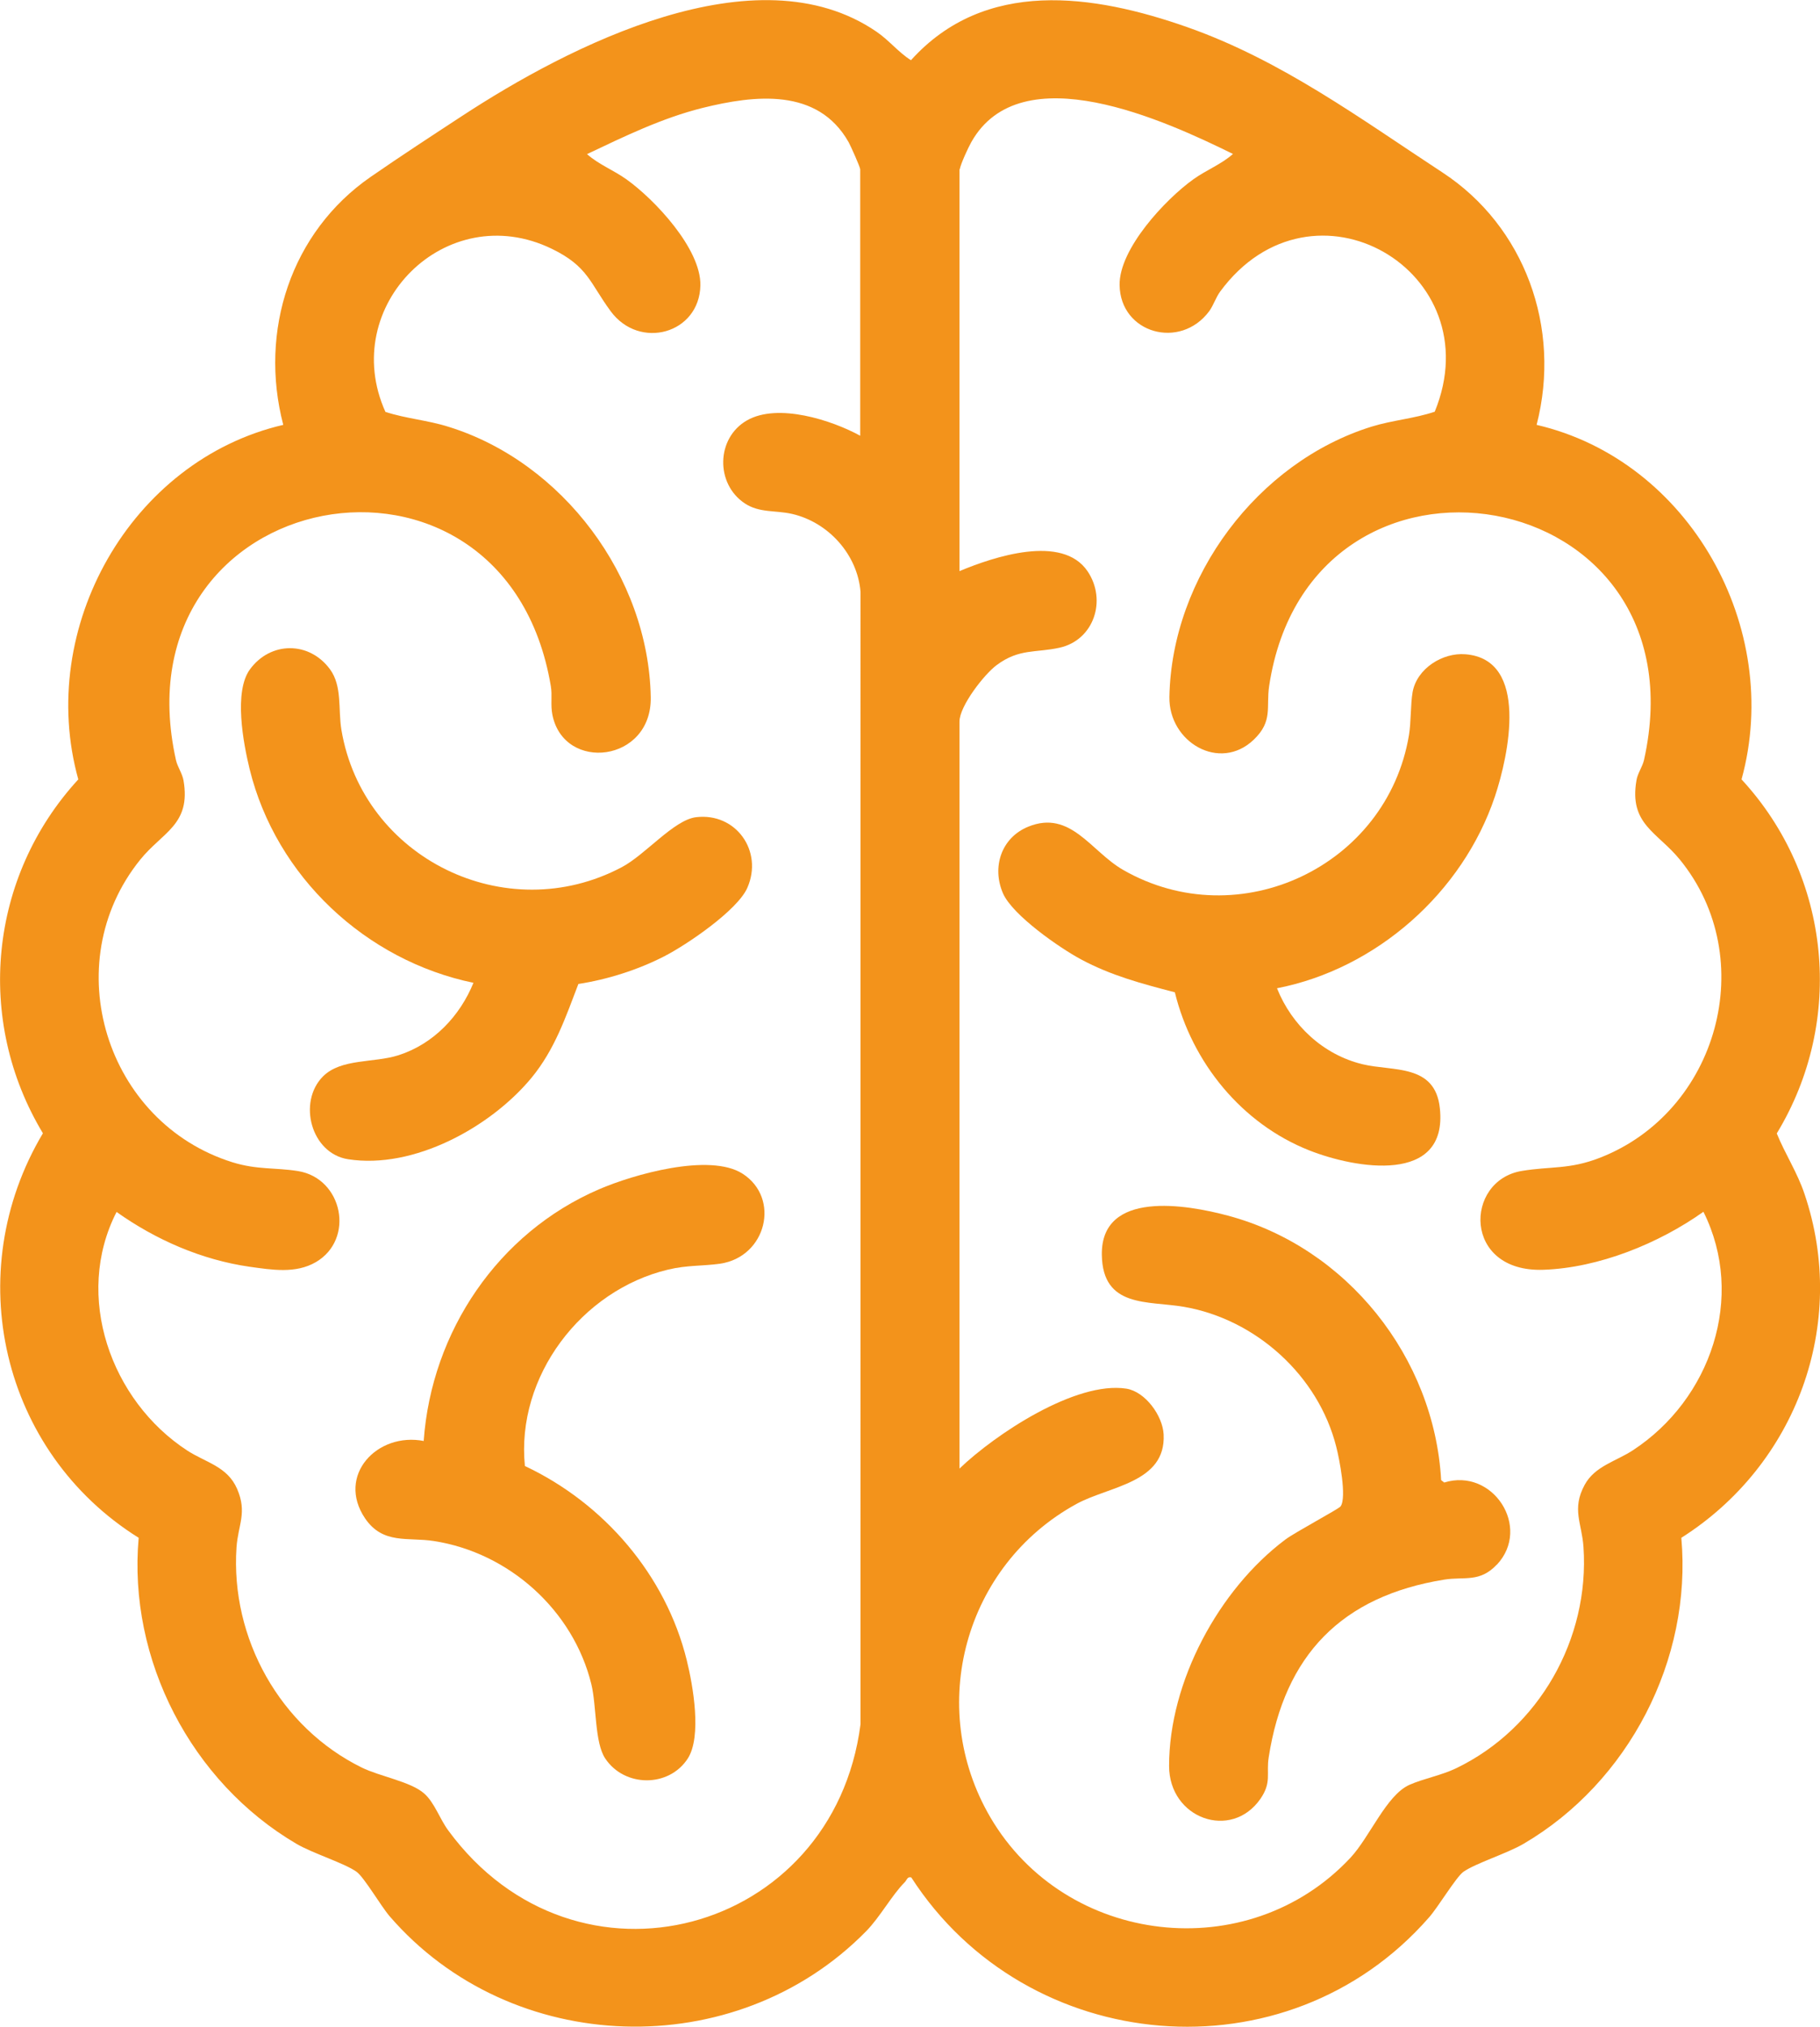 <?xml version="1.0" encoding="UTF-8"?>
<svg id="Livello_1" data-name="Livello 1" xmlns="http://www.w3.org/2000/svg" viewBox="0 0 113.66 126.53">
  <defs>
    <style>
      .cls-1 {
        fill: #f3931b;
      }
    </style>
  </defs>
  <path class="cls-1" d="M29.58,61.35c-6.74-1.39-12.34-6.63-13.99-13.34-.4-1.64-1-4.84.02-6.23,1.29-1.76,3.71-1.76,5,0,.77,1.05.5,2.49.71,3.77,1.34,8.02,10.28,12.41,17.51,8.58,1.48-.78,3.25-2.95,4.64-3.12,2.49-.3,4.21,2.12,3.2,4.41-.62,1.41-3.79,3.56-5.2,4.28-1.64.84-3.53,1.44-5.35,1.72-.8,2.09-1.48,4.1-2.93,5.86-2.55,3.08-7.35,5.72-11.45,5.08-2.32-.36-3.16-3.57-1.57-5.17,1.13-1.13,3.17-.83,4.71-1.32,2.19-.7,3.84-2.44,4.69-4.53Z"/>
  <path class="cls-1" d="M26.46,89.94c.49-6.83,4.65-12.99,10.94-15.7,2.15-.93,6.91-2.29,8.97-.98,2.39,1.53,1.49,5.2-1.4,5.62-1.14.16-2.03.08-3.25.37-5.41,1.29-9.5,6.67-8.94,12.26,4.93,2.32,8.8,6.8,10.11,12.13.39,1.58.95,4.75.06,6.13-1.18,1.82-3.95,1.8-5.15,0-.67-.99-.54-3.29-.87-4.64-1.13-4.62-5.15-8.22-9.85-8.94-1.61-.25-3.16.23-4.28-1.41-1.81-2.68.76-5.41,3.68-4.83Z"/>
  <g>
    <path class="cls-1" d="M95.96,26.52c9.56,2.22,15.4,12.7,12.8,22.13,5.59,6.05,6.48,15.05,2.2,22.1.52,1.28,1.29,2.45,1.73,3.77,2.76,8.13-.52,16.93-7.69,21.47.68,7.61-3.29,15.26-9.85,19.1-1.02.6-3.01,1.22-3.76,1.75-.46.33-1.58,2.21-2.15,2.85-8.88,10.15-25.11,8.69-32.33-2.5-.25-.07-.28.17-.4.29-.81.81-1.56,2.2-2.43,3.08-8.15,8.29-22.15,7.85-29.75-.95-.54-.63-1.59-2.43-2.06-2.77-.75-.54-2.74-1.15-3.76-1.75-6.56-3.85-10.53-11.49-9.85-19.1C.08,90.63-2.51,79.44,2.68,70.74c-4.26-7.07-3.37-16.02,2.21-22.09-2.63-9.43,3.26-19.91,12.8-22.13-1.53-5.85.47-12.03,5.46-15.48,1.85-1.28,3.81-2.56,5.69-3.79,6.64-4.35,18.38-10.42,25.9-5.27.79.54,1.35,1.27,2.15,1.78,4.62-5.13,11.39-4.13,17.27-2.06s10.83,5.73,15.93,9.07,7.45,9.66,5.87,15.76ZM53.72,27.21V10.57c0-.14-.59-1.45-.72-1.69-1.93-3.42-5.87-2.95-9.14-2.14-2.52.63-4.88,1.78-7.2,2.88.73.65,1.66,1,2.47,1.58,1.76,1.26,4.65,4.33,4.61,6.61-.06,3.02-3.8,4.06-5.6,1.62-1.3-1.76-1.41-2.8-3.68-3.9-6.6-3.2-13.36,3.58-10.39,10.18,1.28.42,2.65.52,3.94.93,7.13,2.21,12.49,9.37,12.63,16.87.08,4.08-5.41,4.71-6.14,1.12-.13-.64,0-1.21-.1-1.8-2.89-17.23-27.26-12.66-23.41,4.62.1.43.39.82.47,1.26.48,2.77-1.31,3.22-2.71,4.96-5.23,6.49-2.14,16.41,5.77,18.88,1.55.48,2.67.32,4.1.55,2.79.46,3.55,4.25,1.11,5.68-1.27.74-2.77.48-4.15.29-2.99-.43-5.85-1.68-8.3-3.42-2.69,5.25-.36,11.78,4.41,14.89,1.17.76,2.51.99,3.12,2.4.64,1.48.06,2.23-.04,3.65-.38,5.67,2.72,11.23,7.82,13.74,1.14.56,3.07.88,3.9,1.62.64.56.97,1.58,1.5,2.3,7.98,10.88,24.06,6.5,25.75-6.62V36.94c-.19-2.33-2.01-4.34-4.27-4.86-1.05-.24-2.04-.05-2.96-.66-1.84-1.22-1.79-4.08.14-5.18s5.29-.02,7.09.97ZM59.92,10.57v25.08c2.13-.89,6.42-2.33,8,.01,1.22,1.81.39,4.3-1.75,4.77-1.48.33-2.52.04-3.92,1.08-.79.58-2.33,2.57-2.33,3.53v46.63c2.23-2.14,7.26-5.48,10.42-4.99,1.19.19,2.27,1.69,2.33,2.86.15,3.03-3.41,3.22-5.45,4.34-6.97,3.82-9.41,12.66-5.37,19.56,4.7,8.02,16.08,9.35,22.47,2.54,1.23-1.31,2.25-3.92,3.7-4.57.88-.39,2-.59,2.93-1.04,5.16-2.49,8.33-8.07,7.94-13.8-.1-1.49-.75-2.36.07-3.88.64-1.18,1.96-1.47,3.01-2.16,4.86-3.17,7.07-9.57,4.41-14.89-2.79,1.98-6.53,3.5-9.99,3.62-5.05.18-4.95-5.58-1.35-6.17,1.81-.3,2.97-.08,4.87-.82,7.38-2.87,10.04-12.43,5-18.61-1.41-1.73-3.19-2.21-2.71-4.96.07-.43.37-.83.47-1.26,3.9-17.51-20.85-21.62-23.41-4.62-.2,1.34.25,2.19-.96,3.35-2.13,2.04-5.32.15-5.27-2.67.14-7.48,5.51-14.66,12.63-16.87,1.29-.4,2.66-.5,3.94-.93,3.6-8.77-7.64-15.32-13.4-7.5-.28.39-.42.86-.68,1.22-1.81,2.44-5.55,1.39-5.6-1.62-.04-2.26,2.86-5.36,4.61-6.61.81-.58,1.74-.93,2.47-1.58-4.19-2.06-13.24-6.25-16.34-.74-.19.33-.67,1.38-.72,1.69Z"/>
    <path class="cls-1" d="M79.75,61.69c.92,2.31,2.89,4.15,5.34,4.74,1.88.46,4.54-.05,4.83,2.75.51,4.79-5.29,3.76-8.15,2.63-4.23-1.67-7.33-5.49-8.4-9.87-2.07-.54-3.97-1.04-5.87-2.06-1.34-.72-4.26-2.75-4.86-4.11-.71-1.63-.12-3.48,1.58-4.17,2.64-1.07,3.91,1.55,5.92,2.7,7.24,4.15,16.48-.23,17.85-8.41.14-.85.09-1.89.23-2.7.27-1.46,1.87-2.47,3.3-2.35,4,.32,2.69,6.33,1.84,8.87-2.01,6-7.4,10.77-13.62,11.98Z"/>
    <path class="cls-1" d="M93.48,97.66c-1.07,1.14-2.02.74-3.28.94-6.41,1.03-9.98,4.71-10.97,11.1-.16,1.02.2,1.55-.52,2.59-1.82,2.61-5.7,1.23-5.7-2.06,0-5.26,3.1-11.01,7.26-14.13.58-.44,3.32-1.9,3.45-2.07.4-.56-.08-2.99-.27-3.72-1.12-4.45-5.03-7.97-9.53-8.74-2.24-.38-5.06.08-5.11-3.24-.06-4.07,5.3-3.14,7.87-2.45,7.43,1.98,12.89,8.84,13.32,16.51l.19.15c3.04-.94,5.47,2.8,3.29,5.13Z"/>
  </g>
</svg>